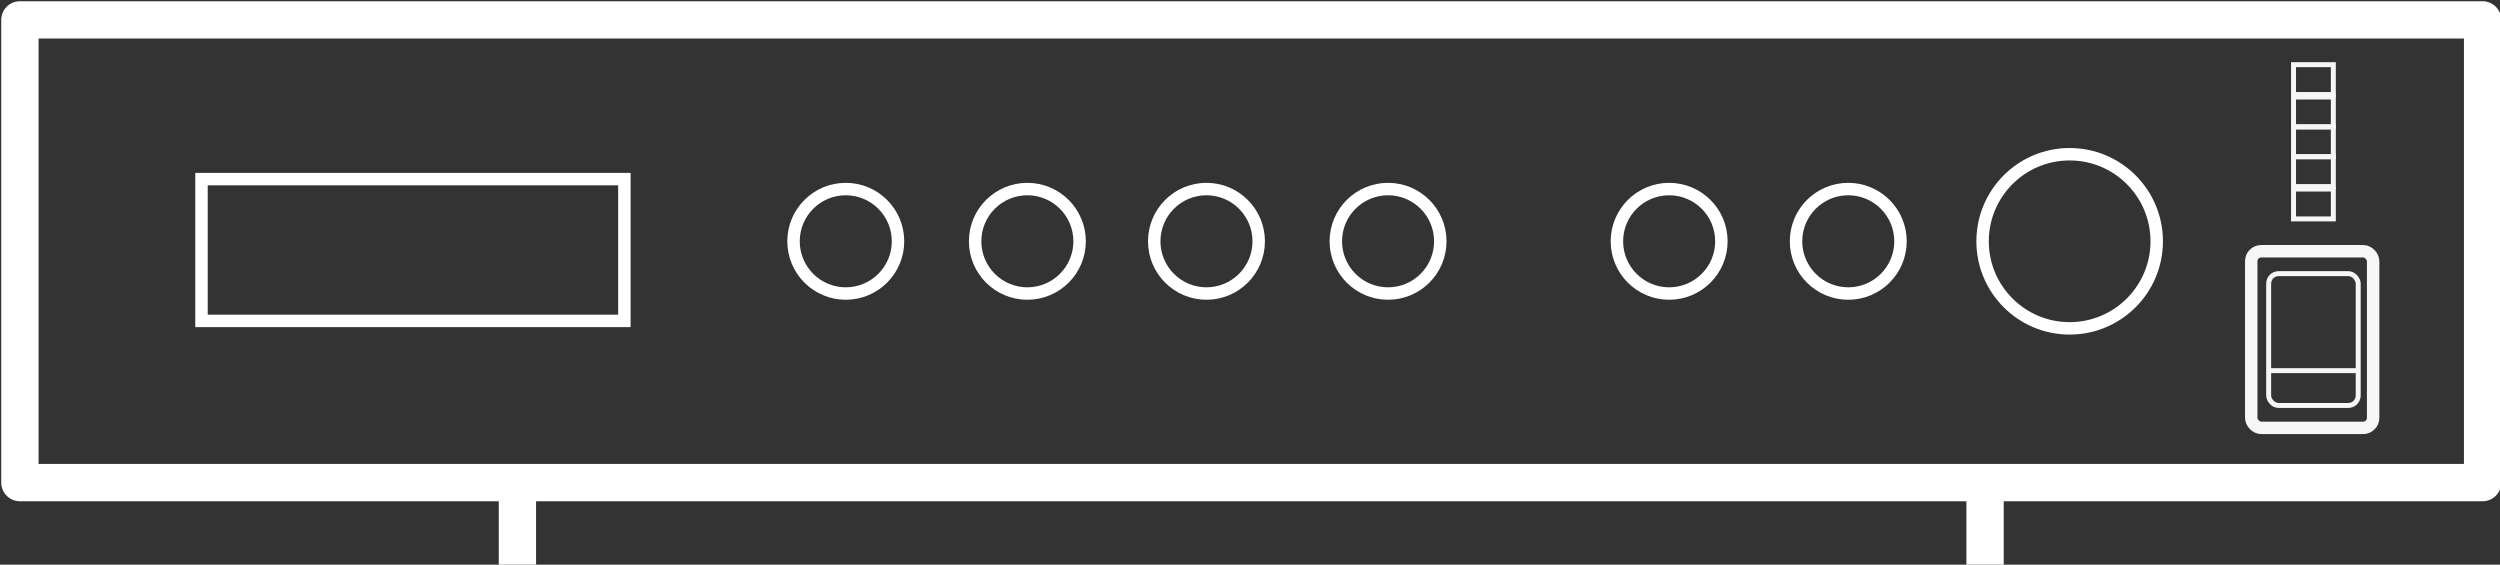 <?xml version="1.0" encoding="UTF-8"?>
<svg id="Livello_1" xmlns="http://www.w3.org/2000/svg" version="1.1" viewBox="0 0 100.5 22.7">
  <rect x="0" y="0" width="100.5" height="22.7" fill="#333333" stroke="none"/>
  <!-- Generator: Adobe Illustrator 29.4.0, SVG Export Plug-In . SVG Version: 2.1.0 Build 152)  -->
  <defs>
    <style>
      .st0 {
        stroke-linecap: round;
        stroke-linejoin: round;
      }

      .st0, .st1, .st2, .st3, .st4 {
        fill: none;
      }

      .st0, .st1, .st3 {
        stroke: #fff;
      }

      .st0, .st3 {
        stroke-width: 1.5px;
      }

      .st1, .st2 {
        stroke-width: .5px;
      }

      .st1, .st2, .st3, .st4 {
        stroke-miterlimit: 10;
      }

      .st2, .st4 {
        stroke: #f6f6f6;
      }

      .st4 {
        stroke-width: .2px;
      }
    </style>
  </defs>
  <rect class="st0" x=".8" y=".8" width="99" height="18.6"/>
  <line class="st3" x1="20.8" y1="19.3" x2="20.8" y2="22.7"/>
  <line class="st3" x1="79.8" y1="19.3" x2="79.8" y2="22.7"/>
  <circle class="st1" cx="83.2" cy="9.7" r="3.5"/>
  <rect class="st1" x="8.1" y="7.2" width="17" height="5.7"/>
  <g>
    <circle class="st1" cx="55.8" cy="9.7" r="2.1"/>
    <circle class="st1" cx="48.5" cy="9.7" r="2.1"/>
    <circle class="st1" cx="41.3" cy="9.7" r="2.1"/>
    <circle class="st1" cx="34" cy="9.7" r="2.1"/>
    <circle class="st1" cx="74.3" cy="9.7" r="2.1"/>
    <circle class="st1" cx="67.1" cy="9.7" r="2.1"/>
  </g>
  <rect class="st2" x="90.5" y="10.1" width="4.9" height="7.1" rx=".4" ry=".4"/>
  <rect class="st4" x="91.2" y="11" width="3.6" height="5.3" rx=".4" ry=".4"/>
  <line class="st4" x1="91.2" y1="14.9" x2="94.8" y2="14.9"/>
  <rect class="st4" x="92.2" y="2.6" width="1.6" height="1.2"/>
  <rect class="st4" x="92.2" y="3.9" width="1.6" height="1.2"/>
  <rect class="st4" x="92.2" y="5.1" width="1.6" height="1.2"/>
  <rect class="st4" x="92.2" y="6.3" width="1.6" height="1.2"/>
  <rect class="st4" x="92.2" y="7.6" width="1.6" height="1.2"/>
</svg>